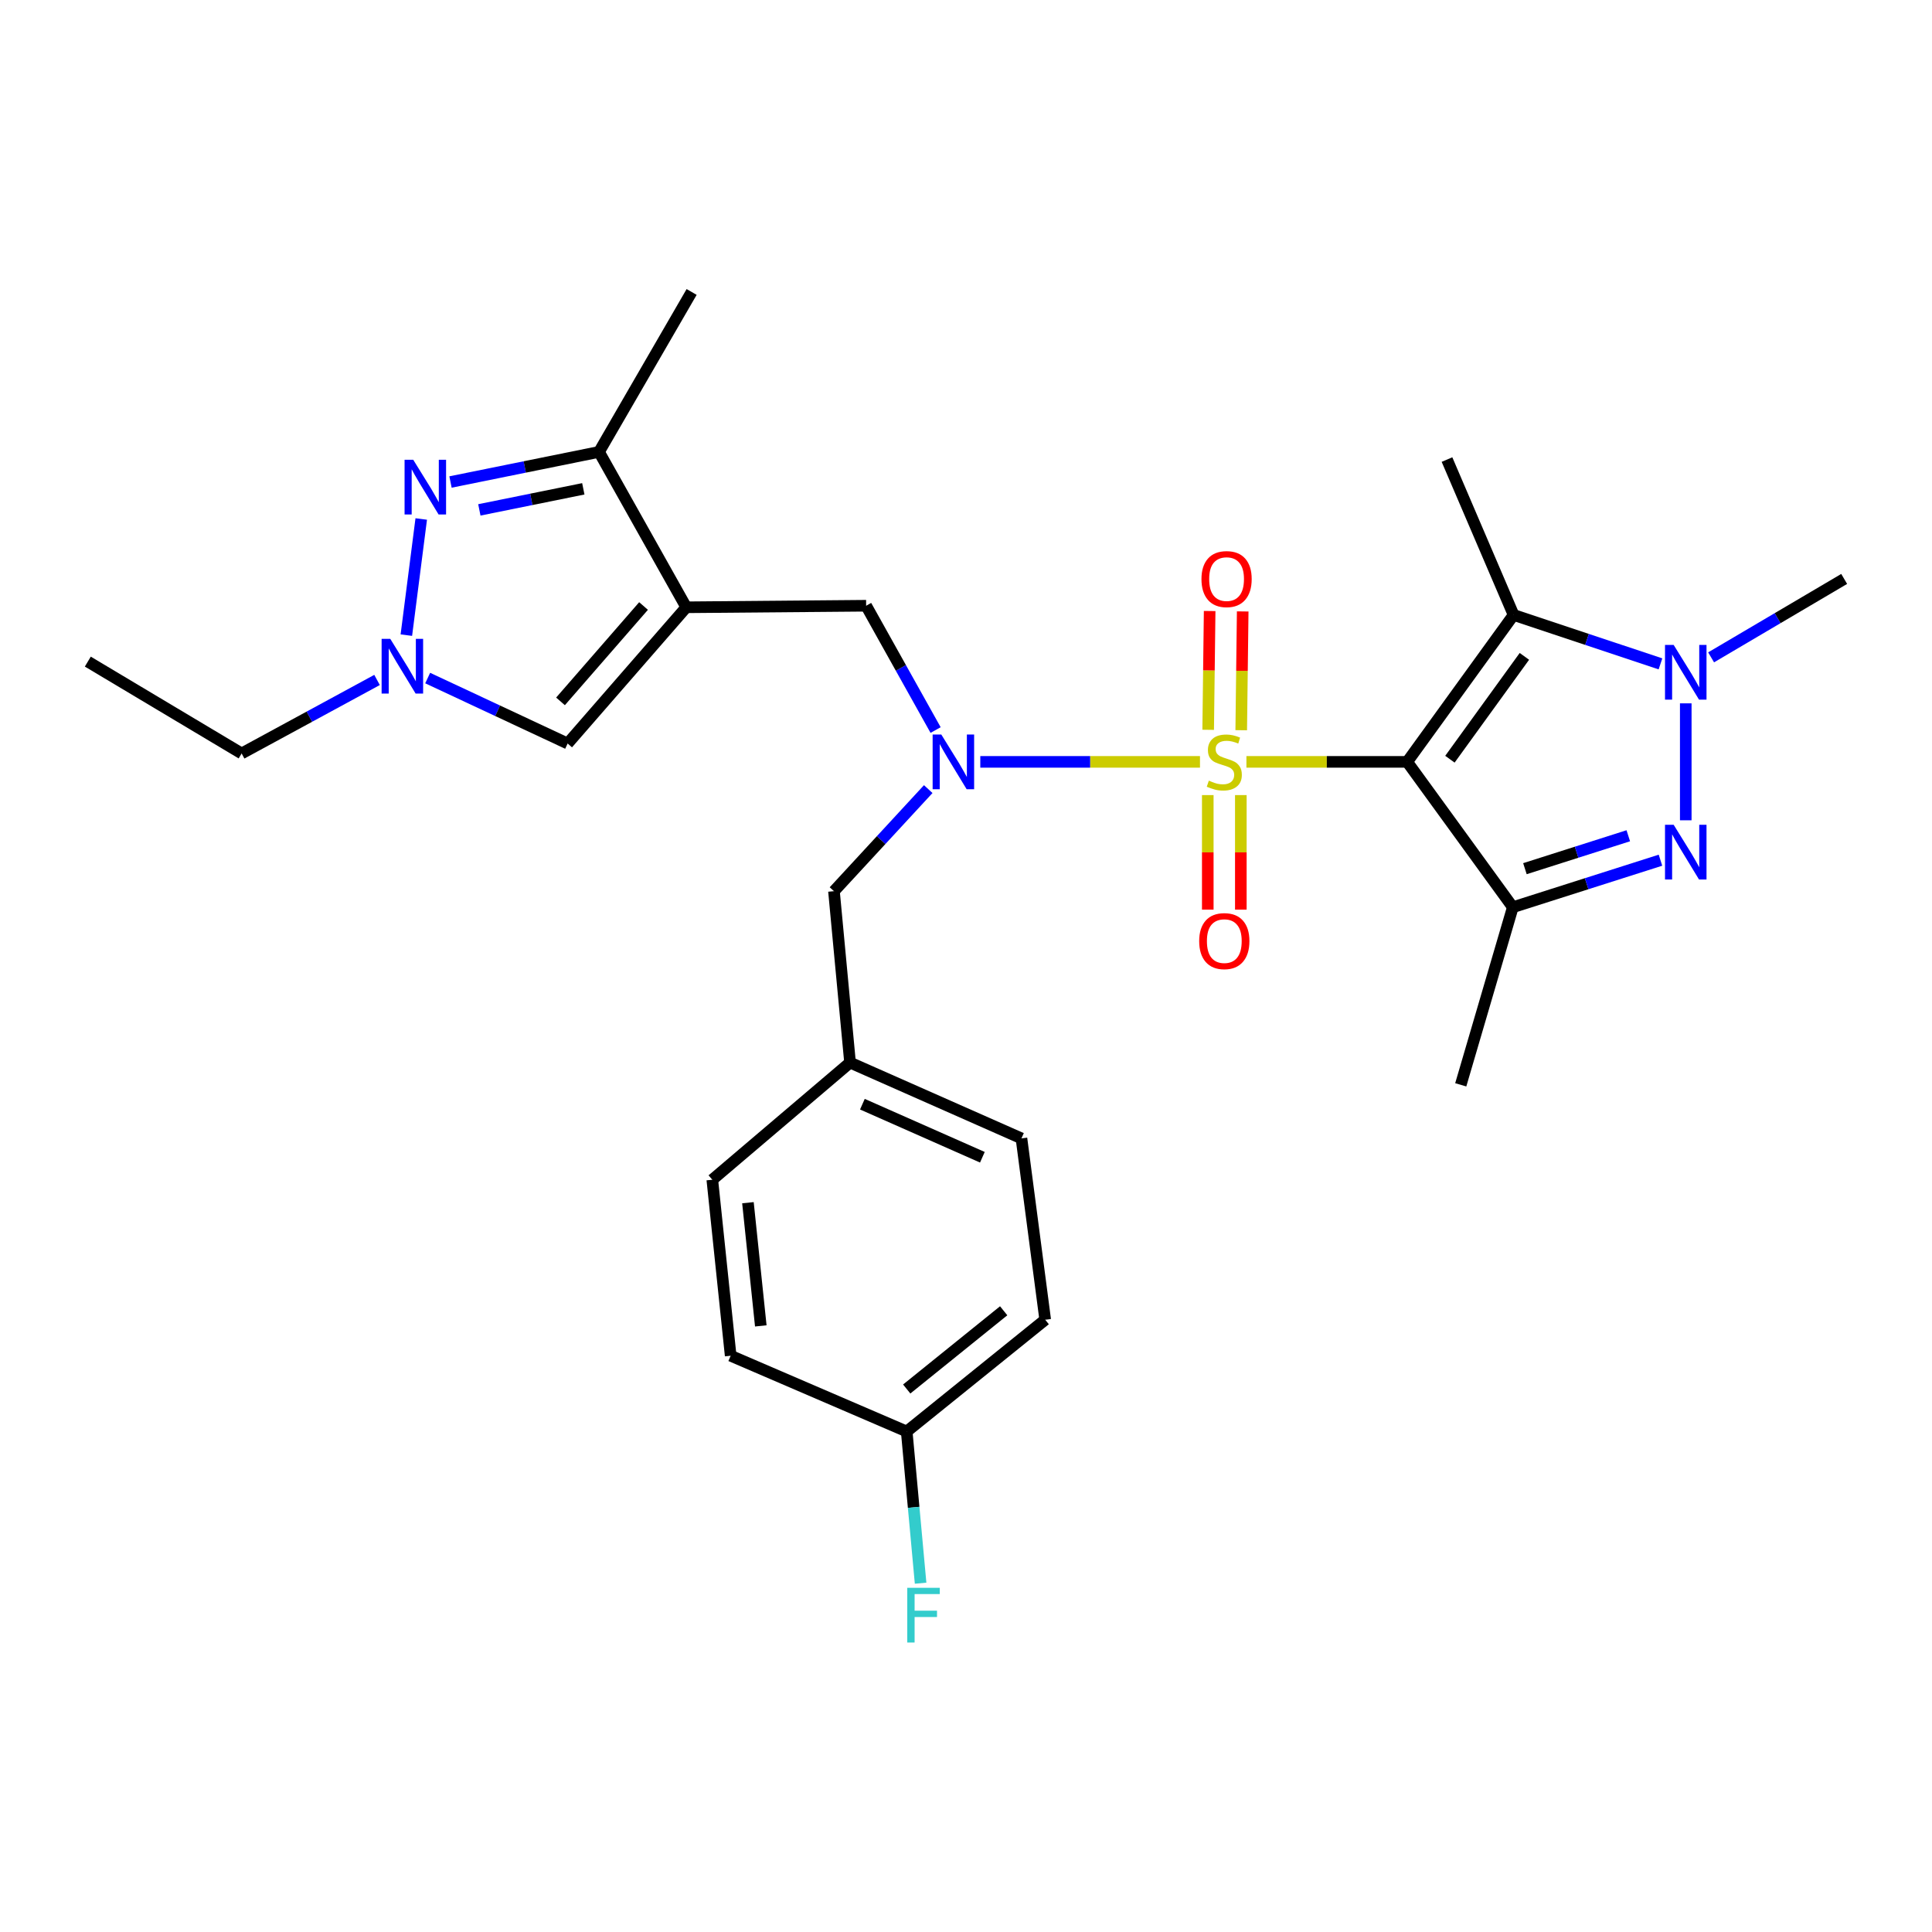 <?xml version='1.0' encoding='iso-8859-1'?>
<svg version='1.1' baseProfile='full'
              xmlns='http://www.w3.org/2000/svg'
                      xmlns:rdkit='http://www.rdkit.org/xml'
                      xmlns:xlink='http://www.w3.org/1999/xlink'
                  xml:space='preserve'
width='1000px' height='1000px' viewBox='0 0 1000 1000'>
<!-- END OF HEADER -->
<rect style='opacity:1.0;fill:#FFFFFF;stroke:none' width='1000' height='1000' x='0' y='0'> </rect>
<path class='bond-0' d='M 645.143,394.342 L 686.75,394.342' style='fill:none;fill-rule:evenodd;stroke:#CCCC00;stroke-width:6px;stroke-linecap:butt;stroke-linejoin:miter;stroke-opacity:1' />
<path class='bond-0' d='M 686.75,394.342 L 728.356,394.342' style='fill:none;fill-rule:evenodd;stroke:#000000;stroke-width:6px;stroke-linecap:butt;stroke-linejoin:miter;stroke-opacity:1' />
<path class='bond-6' d='M 621.111,394.342 L 564.256,394.342' style='fill:none;fill-rule:evenodd;stroke:#CCCC00;stroke-width:6px;stroke-linecap:butt;stroke-linejoin:miter;stroke-opacity:1' />
<path class='bond-6' d='M 564.256,394.342 L 507.401,394.342' style='fill:none;fill-rule:evenodd;stroke:#0000FF;stroke-width:6px;stroke-linecap:butt;stroke-linejoin:miter;stroke-opacity:1' />
<path class='bond-12' d='M 625.142,411.539 L 625.142,441.183' style='fill:none;fill-rule:evenodd;stroke:#CCCC00;stroke-width:6px;stroke-linecap:butt;stroke-linejoin:miter;stroke-opacity:1' />
<path class='bond-12' d='M 625.142,441.183 L 625.142,470.826' style='fill:none;fill-rule:evenodd;stroke:#FF0000;stroke-width:6px;stroke-linecap:butt;stroke-linejoin:miter;stroke-opacity:1' />
<path class='bond-12' d='M 642.251,411.539 L 642.251,441.183' style='fill:none;fill-rule:evenodd;stroke:#CCCC00;stroke-width:6px;stroke-linecap:butt;stroke-linejoin:miter;stroke-opacity:1' />
<path class='bond-12' d='M 642.251,441.183 L 642.251,470.826' style='fill:none;fill-rule:evenodd;stroke:#FF0000;stroke-width:6px;stroke-linecap:butt;stroke-linejoin:miter;stroke-opacity:1' />
<path class='bond-13' d='M 642.456,377.961 L 642.838,347.218' style='fill:none;fill-rule:evenodd;stroke:#CCCC00;stroke-width:6px;stroke-linecap:butt;stroke-linejoin:miter;stroke-opacity:1' />
<path class='bond-13' d='M 642.838,347.218 L 643.221,316.475' style='fill:none;fill-rule:evenodd;stroke:#FF0000;stroke-width:6px;stroke-linecap:butt;stroke-linejoin:miter;stroke-opacity:1' />
<path class='bond-13' d='M 625.348,377.748 L 625.731,347.005' style='fill:none;fill-rule:evenodd;stroke:#CCCC00;stroke-width:6px;stroke-linecap:butt;stroke-linejoin:miter;stroke-opacity:1' />
<path class='bond-13' d='M 625.731,347.005 L 626.113,316.262' style='fill:none;fill-rule:evenodd;stroke:#FF0000;stroke-width:6px;stroke-linecap:butt;stroke-linejoin:miter;stroke-opacity:1' />
<path class='bond-1' d='M 728.356,394.342 L 783.029,469.583' style='fill:none;fill-rule:evenodd;stroke:#000000;stroke-width:6px;stroke-linecap:butt;stroke-linejoin:miter;stroke-opacity:1' />
<path class='bond-2' d='M 728.356,394.342 L 783.428,318.292' style='fill:none;fill-rule:evenodd;stroke:#000000;stroke-width:6px;stroke-linecap:butt;stroke-linejoin:miter;stroke-opacity:1' />
<path class='bond-2' d='M 750.474,392.969 L 789.024,339.735' style='fill:none;fill-rule:evenodd;stroke:#000000;stroke-width:6px;stroke-linecap:butt;stroke-linejoin:miter;stroke-opacity:1' />
<path class='bond-3' d='M 783.029,469.583 L 821.243,457.41' style='fill:none;fill-rule:evenodd;stroke:#000000;stroke-width:6px;stroke-linecap:butt;stroke-linejoin:miter;stroke-opacity:1' />
<path class='bond-3' d='M 821.243,457.41 L 859.458,445.237' style='fill:none;fill-rule:evenodd;stroke:#0000FF;stroke-width:6px;stroke-linecap:butt;stroke-linejoin:miter;stroke-opacity:1' />
<path class='bond-3' d='M 789.3,449.629 L 816.05,441.108' style='fill:none;fill-rule:evenodd;stroke:#000000;stroke-width:6px;stroke-linecap:butt;stroke-linejoin:miter;stroke-opacity:1' />
<path class='bond-3' d='M 816.05,441.108 L 842.8,432.587' style='fill:none;fill-rule:evenodd;stroke:#0000FF;stroke-width:6px;stroke-linecap:butt;stroke-linejoin:miter;stroke-opacity:1' />
<path class='bond-16' d='M 783.029,469.583 L 756.082,561.505' style='fill:none;fill-rule:evenodd;stroke:#000000;stroke-width:6px;stroke-linecap:butt;stroke-linejoin:miter;stroke-opacity:1' />
<path class='bond-5' d='M 783.428,318.292 L 821.443,330.955' style='fill:none;fill-rule:evenodd;stroke:#000000;stroke-width:6px;stroke-linecap:butt;stroke-linejoin:miter;stroke-opacity:1' />
<path class='bond-5' d='M 821.443,330.955 L 859.458,343.617' style='fill:none;fill-rule:evenodd;stroke:#0000FF;stroke-width:6px;stroke-linecap:butt;stroke-linejoin:miter;stroke-opacity:1' />
<path class='bond-17' d='M 783.428,318.292 L 748.963,237.871' style='fill:none;fill-rule:evenodd;stroke:#000000;stroke-width:6px;stroke-linecap:butt;stroke-linejoin:miter;stroke-opacity:1' />
<path class='bond-28' d='M 872.546,424.581 L 872.546,364.052' style='fill:none;fill-rule:evenodd;stroke:#0000FF;stroke-width:6px;stroke-linecap:butt;stroke-linejoin:miter;stroke-opacity:1' />
<path class='bond-4' d='M 355.211,314.329 L 448.312,313.53' style='fill:none;fill-rule:evenodd;stroke:#000000;stroke-width:6px;stroke-linecap:butt;stroke-linejoin:miter;stroke-opacity:1' />
<path class='bond-9' d='M 355.211,314.329 L 310.053,233.908' style='fill:none;fill-rule:evenodd;stroke:#000000;stroke-width:6px;stroke-linecap:butt;stroke-linejoin:miter;stroke-opacity:1' />
<path class='bond-10' d='M 355.211,314.329 L 293.809,384.846' style='fill:none;fill-rule:evenodd;stroke:#000000;stroke-width:6px;stroke-linecap:butt;stroke-linejoin:miter;stroke-opacity:1' />
<path class='bond-10' d='M 333.098,313.671 L 290.117,363.033' style='fill:none;fill-rule:evenodd;stroke:#000000;stroke-width:6px;stroke-linecap:butt;stroke-linejoin:miter;stroke-opacity:1' />
<path class='bond-18' d='M 885.666,340.245 L 920.106,319.949' style='fill:none;fill-rule:evenodd;stroke:#0000FF;stroke-width:6px;stroke-linecap:butt;stroke-linejoin:miter;stroke-opacity:1' />
<path class='bond-18' d='M 920.106,319.949 L 954.545,299.653' style='fill:none;fill-rule:evenodd;stroke:#000000;stroke-width:6px;stroke-linecap:butt;stroke-linejoin:miter;stroke-opacity:1' />
<path class='bond-11' d='M 484.264,377.867 L 466.288,345.699' style='fill:none;fill-rule:evenodd;stroke:#0000FF;stroke-width:6px;stroke-linecap:butt;stroke-linejoin:miter;stroke-opacity:1' />
<path class='bond-11' d='M 466.288,345.699 L 448.312,313.53' style='fill:none;fill-rule:evenodd;stroke:#000000;stroke-width:6px;stroke-linecap:butt;stroke-linejoin:miter;stroke-opacity:1' />
<path class='bond-14' d='M 480.452,408.438 L 456.056,434.857' style='fill:none;fill-rule:evenodd;stroke:#0000FF;stroke-width:6px;stroke-linecap:butt;stroke-linejoin:miter;stroke-opacity:1' />
<path class='bond-14' d='M 456.056,434.857 L 431.659,461.275' style='fill:none;fill-rule:evenodd;stroke:#000000;stroke-width:6px;stroke-linecap:butt;stroke-linejoin:miter;stroke-opacity:1' />
<path class='bond-7' d='M 233.179,249.487 L 271.616,241.697' style='fill:none;fill-rule:evenodd;stroke:#0000FF;stroke-width:6px;stroke-linecap:butt;stroke-linejoin:miter;stroke-opacity:1' />
<path class='bond-7' d='M 271.616,241.697 L 310.053,233.908' style='fill:none;fill-rule:evenodd;stroke:#000000;stroke-width:6px;stroke-linecap:butt;stroke-linejoin:miter;stroke-opacity:1' />
<path class='bond-7' d='M 248.109,263.918 L 275.015,258.465' style='fill:none;fill-rule:evenodd;stroke:#0000FF;stroke-width:6px;stroke-linecap:butt;stroke-linejoin:miter;stroke-opacity:1' />
<path class='bond-7' d='M 275.015,258.465 L 301.92,253.013' style='fill:none;fill-rule:evenodd;stroke:#000000;stroke-width:6px;stroke-linecap:butt;stroke-linejoin:miter;stroke-opacity:1' />
<path class='bond-30' d='M 218.032,268.625 L 210.326,328.75' style='fill:none;fill-rule:evenodd;stroke:#0000FF;stroke-width:6px;stroke-linecap:butt;stroke-linejoin:miter;stroke-opacity:1' />
<path class='bond-8' d='M 221.366,350.959 L 257.588,367.902' style='fill:none;fill-rule:evenodd;stroke:#0000FF;stroke-width:6px;stroke-linecap:butt;stroke-linejoin:miter;stroke-opacity:1' />
<path class='bond-8' d='M 257.588,367.902 L 293.809,384.846' style='fill:none;fill-rule:evenodd;stroke:#000000;stroke-width:6px;stroke-linecap:butt;stroke-linejoin:miter;stroke-opacity:1' />
<path class='bond-21' d='M 195.158,351.944 L 160.113,370.966' style='fill:none;fill-rule:evenodd;stroke:#0000FF;stroke-width:6px;stroke-linecap:butt;stroke-linejoin:miter;stroke-opacity:1' />
<path class='bond-21' d='M 160.113,370.966 L 125.068,389.988' style='fill:none;fill-rule:evenodd;stroke:#000000;stroke-width:6px;stroke-linecap:butt;stroke-linejoin:miter;stroke-opacity:1' />
<path class='bond-26' d='M 310.053,233.908 L 357.987,151.119' style='fill:none;fill-rule:evenodd;stroke:#000000;stroke-width:6px;stroke-linecap:butt;stroke-linejoin:miter;stroke-opacity:1' />
<path class='bond-15' d='M 431.659,461.275 L 439.986,549.994' style='fill:none;fill-rule:evenodd;stroke:#000000;stroke-width:6px;stroke-linecap:butt;stroke-linejoin:miter;stroke-opacity:1' />
<path class='bond-22' d='M 439.986,549.994 L 368.689,610.627' style='fill:none;fill-rule:evenodd;stroke:#000000;stroke-width:6px;stroke-linecap:butt;stroke-linejoin:miter;stroke-opacity:1' />
<path class='bond-23' d='M 439.986,549.994 L 528.705,589.231' style='fill:none;fill-rule:evenodd;stroke:#000000;stroke-width:6px;stroke-linecap:butt;stroke-linejoin:miter;stroke-opacity:1' />
<path class='bond-23' d='M 446.374,571.527 L 508.477,598.992' style='fill:none;fill-rule:evenodd;stroke:#000000;stroke-width:6px;stroke-linecap:butt;stroke-linejoin:miter;stroke-opacity:1' />
<path class='bond-19' d='M 469.309,740.939 L 540.995,683.092' style='fill:none;fill-rule:evenodd;stroke:#000000;stroke-width:6px;stroke-linecap:butt;stroke-linejoin:miter;stroke-opacity:1' />
<path class='bond-19' d='M 469.317,718.948 L 519.498,678.455' style='fill:none;fill-rule:evenodd;stroke:#000000;stroke-width:6px;stroke-linecap:butt;stroke-linejoin:miter;stroke-opacity:1' />
<path class='bond-20' d='M 469.309,740.939 L 472.904,780.2' style='fill:none;fill-rule:evenodd;stroke:#000000;stroke-width:6px;stroke-linecap:butt;stroke-linejoin:miter;stroke-opacity:1' />
<path class='bond-20' d='M 472.904,780.2 L 476.5,819.461' style='fill:none;fill-rule:evenodd;stroke:#33CCCC;stroke-width:6px;stroke-linecap:butt;stroke-linejoin:miter;stroke-opacity:1' />
<path class='bond-29' d='M 469.309,740.939 L 378.194,701.722' style='fill:none;fill-rule:evenodd;stroke:#000000;stroke-width:6px;stroke-linecap:butt;stroke-linejoin:miter;stroke-opacity:1' />
<path class='bond-27' d='M 125.068,389.988 L 45.455,342.445' style='fill:none;fill-rule:evenodd;stroke:#000000;stroke-width:6px;stroke-linecap:butt;stroke-linejoin:miter;stroke-opacity:1' />
<path class='bond-24' d='M 368.689,610.627 L 378.194,701.722' style='fill:none;fill-rule:evenodd;stroke:#000000;stroke-width:6px;stroke-linecap:butt;stroke-linejoin:miter;stroke-opacity:1' />
<path class='bond-24' d='M 387.131,622.515 L 393.785,686.282' style='fill:none;fill-rule:evenodd;stroke:#000000;stroke-width:6px;stroke-linecap:butt;stroke-linejoin:miter;stroke-opacity:1' />
<path class='bond-25' d='M 528.705,589.231 L 540.995,683.092' style='fill:none;fill-rule:evenodd;stroke:#000000;stroke-width:6px;stroke-linecap:butt;stroke-linejoin:miter;stroke-opacity:1' />
<path  class='atom-0' d='M 625.697 404.062
Q 626.017 404.182, 627.337 404.742
Q 628.657 405.302, 630.097 405.662
Q 631.577 405.982, 633.017 405.982
Q 635.697 405.982, 637.257 404.702
Q 638.817 403.382, 638.817 401.102
Q 638.817 399.542, 638.017 398.582
Q 637.257 397.622, 636.057 397.102
Q 634.857 396.582, 632.857 395.982
Q 630.337 395.222, 628.817 394.502
Q 627.337 393.782, 626.257 392.262
Q 625.217 390.742, 625.217 388.182
Q 625.217 384.622, 627.617 382.422
Q 630.057 380.222, 634.857 380.222
Q 638.137 380.222, 641.857 381.782
L 640.937 384.862
Q 637.537 383.462, 634.977 383.462
Q 632.217 383.462, 630.697 384.622
Q 629.177 385.742, 629.217 387.702
Q 629.217 389.222, 629.977 390.142
Q 630.777 391.062, 631.897 391.582
Q 633.057 392.102, 634.977 392.702
Q 637.537 393.502, 639.057 394.302
Q 640.577 395.102, 641.657 396.742
Q 642.777 398.342, 642.777 401.102
Q 642.777 405.022, 640.137 407.142
Q 637.537 409.222, 633.177 409.222
Q 630.657 409.222, 628.737 408.662
Q 626.857 408.142, 624.617 407.222
L 625.697 404.062
' fill='#CCCC00'/>
<path  class='atom-4' d='M 866.286 426.908
L 875.566 441.908
Q 876.486 443.388, 877.966 446.068
Q 879.446 448.748, 879.526 448.908
L 879.526 426.908
L 883.286 426.908
L 883.286 455.228
L 879.406 455.228
L 869.446 438.828
Q 868.286 436.908, 867.046 434.708
Q 865.846 432.508, 865.486 431.828
L 865.486 455.228
L 861.806 455.228
L 861.806 426.908
L 866.286 426.908
' fill='#0000FF'/>
<path  class='atom-6' d='M 866.286 333.816
L 875.566 348.816
Q 876.486 350.296, 877.966 352.976
Q 879.446 355.656, 879.526 355.816
L 879.526 333.816
L 883.286 333.816
L 883.286 362.136
L 879.406 362.136
L 869.446 345.736
Q 868.286 343.816, 867.046 341.616
Q 865.846 339.416, 865.486 338.736
L 865.486 362.136
L 861.806 362.136
L 861.806 333.816
L 866.286 333.816
' fill='#0000FF'/>
<path  class='atom-7' d='M 487.21 380.182
L 496.49 395.182
Q 497.41 396.662, 498.89 399.342
Q 500.37 402.022, 500.45 402.182
L 500.45 380.182
L 504.21 380.182
L 504.21 408.502
L 500.33 408.502
L 490.37 392.102
Q 489.21 390.182, 487.97 387.982
Q 486.77 385.782, 486.41 385.102
L 486.41 408.502
L 482.73 408.502
L 482.73 380.182
L 487.21 380.182
' fill='#0000FF'/>
<path  class='atom-8' d='M 213.886 237.969
L 223.166 252.969
Q 224.086 254.449, 225.566 257.129
Q 227.046 259.809, 227.126 259.969
L 227.126 237.969
L 230.886 237.969
L 230.886 266.289
L 227.006 266.289
L 217.046 249.889
Q 215.886 247.969, 214.646 245.769
Q 213.446 243.569, 213.086 242.889
L 213.086 266.289
L 209.406 266.289
L 209.406 237.969
L 213.886 237.969
' fill='#0000FF'/>
<path  class='atom-9' d='M 202.005 330.67
L 211.285 345.67
Q 212.205 347.15, 213.685 349.83
Q 215.165 352.51, 215.245 352.67
L 215.245 330.67
L 219.005 330.67
L 219.005 358.99
L 215.125 358.99
L 205.165 342.59
Q 204.005 340.67, 202.765 338.47
Q 201.565 336.27, 201.205 335.59
L 201.205 358.99
L 197.525 358.99
L 197.525 330.67
L 202.005 330.67
' fill='#0000FF'/>
<path  class='atom-13' d='M 620.697 487.114
Q 620.697 480.314, 624.057 476.514
Q 627.417 472.714, 633.697 472.714
Q 639.977 472.714, 643.337 476.514
Q 646.697 480.314, 646.697 487.114
Q 646.697 493.994, 643.297 497.914
Q 639.897 501.794, 633.697 501.794
Q 627.457 501.794, 624.057 497.914
Q 620.697 494.034, 620.697 487.114
M 633.697 498.594
Q 638.017 498.594, 640.337 495.714
Q 642.697 492.794, 642.697 487.114
Q 642.697 481.554, 640.337 478.754
Q 638.017 475.914, 633.697 475.914
Q 629.377 475.914, 627.017 478.714
Q 624.697 481.514, 624.697 487.114
Q 624.697 492.834, 627.017 495.714
Q 629.377 498.594, 633.697 498.594
' fill='#FF0000'/>
<path  class='atom-14' d='M 621.875 299.733
Q 621.875 292.933, 625.235 289.133
Q 628.595 285.333, 634.875 285.333
Q 641.155 285.333, 644.515 289.133
Q 647.875 292.933, 647.875 299.733
Q 647.875 306.613, 644.475 310.533
Q 641.075 314.413, 634.875 314.413
Q 628.635 314.413, 625.235 310.533
Q 621.875 306.653, 621.875 299.733
M 634.875 311.213
Q 639.195 311.213, 641.515 308.333
Q 643.875 305.413, 643.875 299.733
Q 643.875 294.173, 641.515 291.373
Q 639.195 288.533, 634.875 288.533
Q 630.555 288.533, 628.195 291.333
Q 625.875 294.133, 625.875 299.733
Q 625.875 305.453, 628.195 308.333
Q 630.555 311.213, 634.875 311.213
' fill='#FF0000'/>
<path  class='atom-21' d='M 469.595 821.848
L 486.435 821.848
L 486.435 825.088
L 473.395 825.088
L 473.395 833.688
L 484.995 833.688
L 484.995 836.968
L 473.395 836.968
L 473.395 850.168
L 469.595 850.168
L 469.595 821.848
' fill='#33CCCC'/>
</svg>
